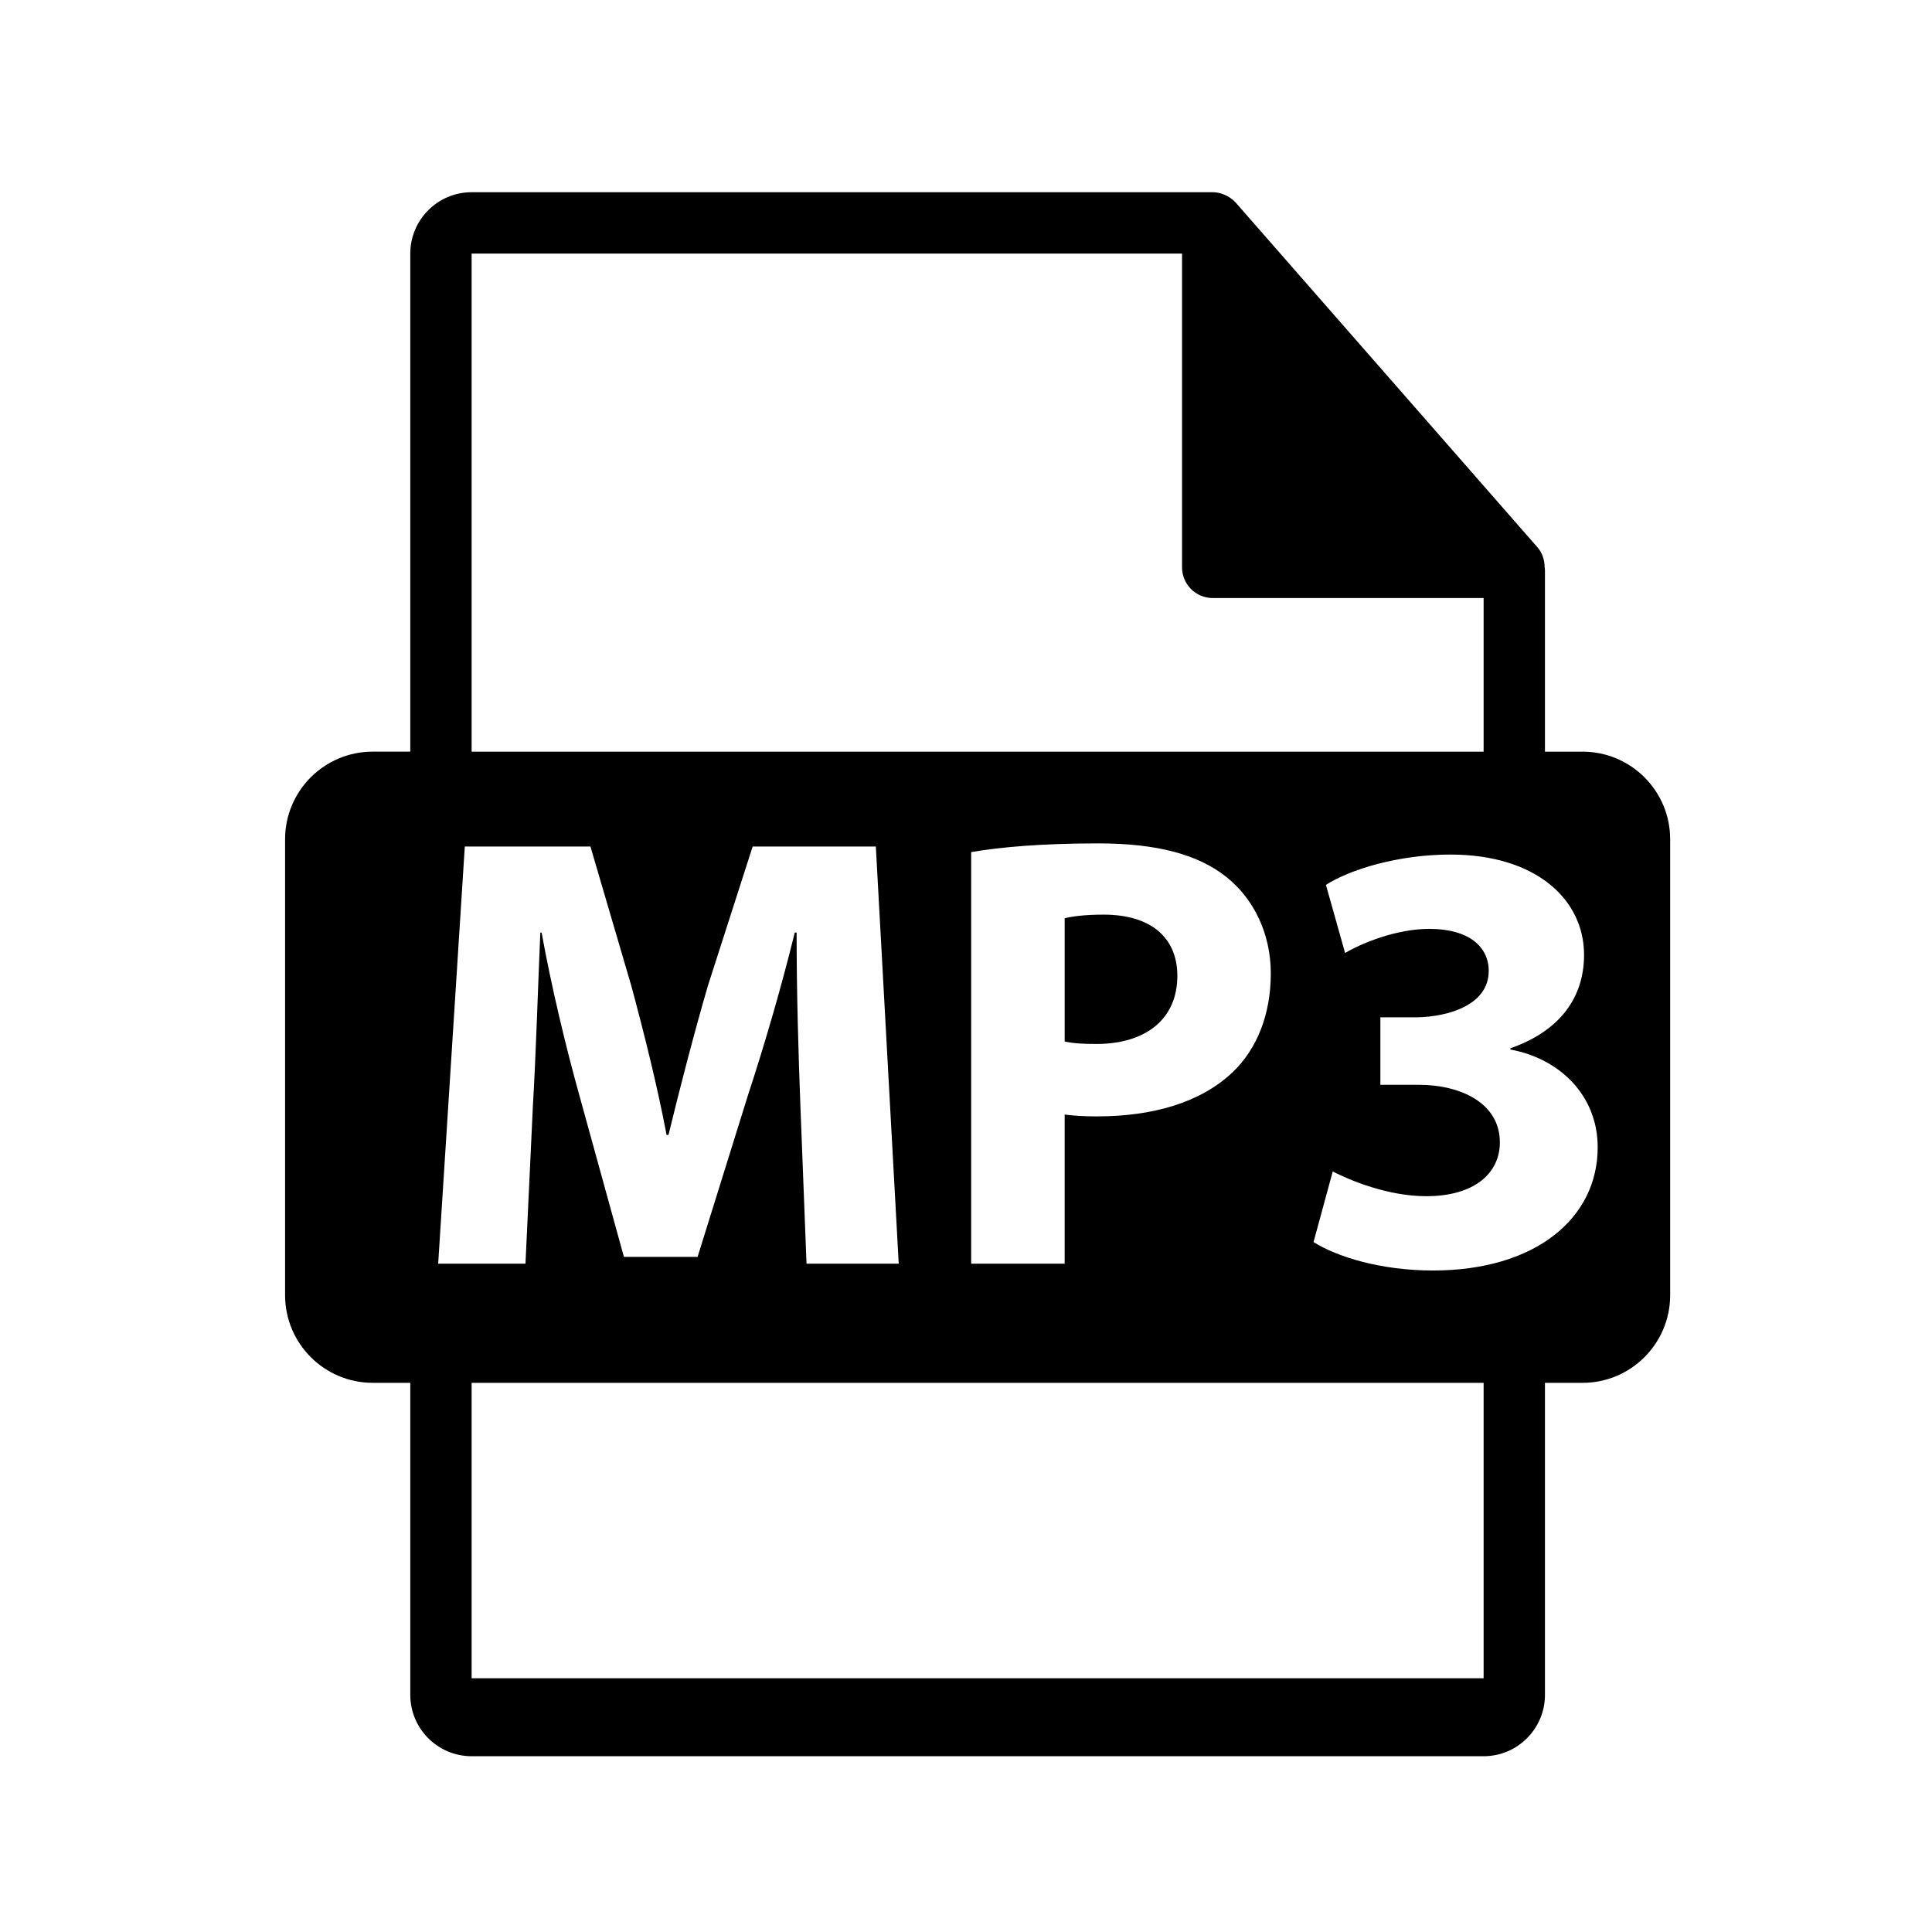 <?xml version="1.0" encoding="utf-8"?>
<!-- Generator: Adobe Illustrator 16.0.0, SVG Export Plug-In . SVG Version: 6.00 Build 0)  -->
<!DOCTYPE svg PUBLIC "-//W3C//DTD SVG 1.1//EN" "http://www.w3.org/Graphics/SVG/1.1/DTD/svg11.dtd">
<svg version="1.1" id="Layer_1" xmlns="http://www.w3.org/2000/svg" xmlns:xlink="http://www.w3.org/1999/xlink" x="0px" y="0px"
	 width="126px" height="126px" viewBox="0 0 126 126" enable-background="new 0 0 126 126" xml:space="preserve">
<path d="M103.207,49.021h-2.449V37.203c0-0.074-0.012-0.148-0.021-0.223c-0.004-0.469-0.154-0.93-0.475-1.295L80.596,13.22
	c-0.006-0.006-0.012-0.008-0.016-0.014c-0.117-0.131-0.254-0.24-0.398-0.334c-0.043-0.029-0.086-0.053-0.131-0.078
	c-0.125-0.068-0.258-0.125-0.395-0.166c-0.037-0.01-0.07-0.025-0.107-0.035c-0.148-0.035-0.303-0.057-0.459-0.057H30.758
	c-2.207,0-4,1.795-4,4v32.484h-2.449c-3.157,0-5.717,2.559-5.717,5.717v29.73c0,3.156,2.56,5.717,5.717,5.717h2.449v20.352
	c0,2.205,1.793,4,4,4h66c2.205,0,4-1.795,4-4V90.185h2.449c3.157,0,5.717-2.561,5.717-5.717v-29.73
	C108.924,51.58,106.364,49.021,103.207,49.021z M30.758,16.537H77.09v20.465c0,1.105,0.896,2,2,2h17.668v10.02h-66V16.537z
	 M82.878,63.484c0,2.662-0.89,4.924-2.503,6.457c-2.099,1.98-5.208,2.867-8.841,2.867c-0.808,0-1.534-0.041-2.099-0.119v9.725
	h-6.098V55.572c1.899-0.326,4.563-0.568,8.317-0.568c3.794,0,6.499,0.729,8.317,2.184C81.708,58.558,82.878,60.818,82.878,63.484z
	 M28.577,82.414l1.736-27.205h8.194l2.665,9.082c0.849,3.148,1.695,6.539,2.301,9.727h0.123c0.767-3.148,1.695-6.738,2.583-9.766
	l2.907-9.043h8.033l1.493,27.205h-6.013l-0.404-10.412c-0.123-3.271-0.243-7.229-0.243-11.184h-0.12
	c-0.849,3.473-1.979,7.348-3.03,10.539l-3.308,10.615h-4.804l-2.907-10.539c-0.887-3.188-1.817-7.063-2.462-10.615h-0.082
	c-0.161,3.674-0.282,7.871-0.483,11.262l-0.486,10.334H28.577z M96.758,109.453h-66V90.185h66V109.453z M93.458,82.859
	c-3.393,0-6.259-0.887-7.793-1.855l1.253-4.604c1.089,0.566,3.592,1.613,6.095,1.613c3.188,0,4.804-1.533,4.804-3.51
	c0-2.582-2.585-3.756-5.29-3.756h-2.503v-4.4h2.383c2.058-0.037,4.684-0.805,4.684-3.027c0-1.574-1.293-2.742-3.876-2.742
	c-2.14,0-4.4,0.928-5.491,1.574l-1.25-4.443c1.575-1.008,4.722-1.977,8.115-1.977c5.61,0,8.719,2.947,8.719,6.541
	c0,2.783-1.575,4.965-4.804,6.094v0.082c3.15,0.566,5.694,2.945,5.694,6.377C104.196,79.468,100.118,82.859,93.458,82.859z"/>
<path d="M71.977,59.65c-1.25,0-2.099,0.119-2.541,0.24v8.033c0.524,0.119,1.171,0.162,2.058,0.162c3.27,0,5.29-1.656,5.29-4.443
	C76.783,61.142,75.047,59.65,71.977,59.65z"/>
</svg>
